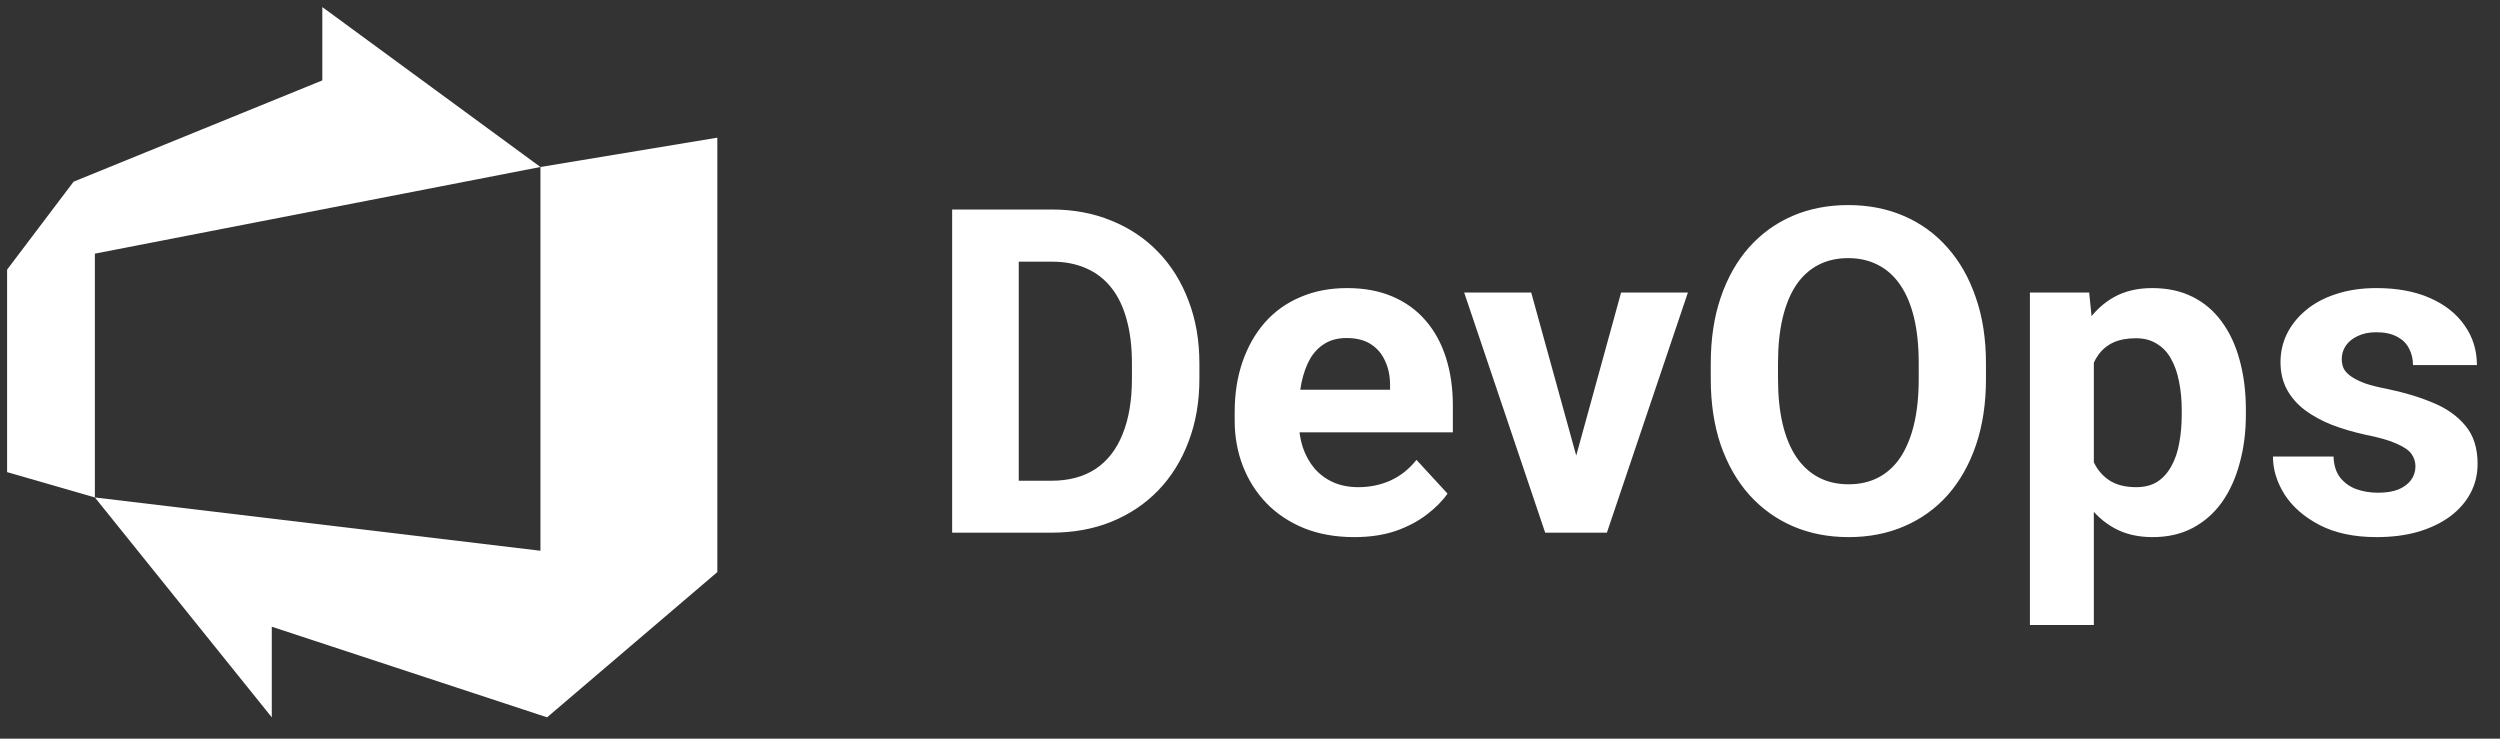 <svg width="352" height="104" viewBox="0 0 352 104" fill="none" xmlns="http://www.w3.org/2000/svg">
<rect x="0" y="0" width="352" height="104" fill="#333333" stroke="none"/>
<path d="M13.358 35.712L76.092 23.512L45.383 1V11.321L10.363 25.579L1 37.962V66.475L13.358 70.042V35.712Z" fill="white"/>
<path d="M38.267 88.242L77.029 101L101 80.55V19.383L76.096 23.512V77.546L13.358 70.042L38.267 101V88.242Z" fill="white"/>
<path d="M148.031 75H138.125L138.188 67.688H148.031C150.49 67.688 152.562 67.135 154.25 66.031C155.938 64.906 157.208 63.271 158.062 61.125C158.938 58.979 159.375 56.385 159.375 53.344V51.125C159.375 48.792 159.125 46.74 158.625 44.969C158.146 43.198 157.427 41.708 156.469 40.5C155.51 39.292 154.333 38.385 152.938 37.781C151.542 37.156 149.938 36.844 148.125 36.844H137.938V29.5H148.125C151.167 29.5 153.948 30.021 156.469 31.062C159.01 32.083 161.208 33.552 163.062 35.469C164.917 37.385 166.344 39.677 167.344 42.344C168.365 44.99 168.875 47.938 168.875 51.188V53.344C168.875 56.573 168.365 59.521 167.344 62.188C166.344 64.854 164.917 67.146 163.062 69.062C161.229 70.958 159.031 72.427 156.469 73.469C153.927 74.49 151.115 75 148.031 75ZM143.438 29.5V75H134.062V29.5H143.438ZM190.688 75.625C188.062 75.625 185.708 75.208 183.625 74.375C181.542 73.521 179.771 72.344 178.312 70.844C176.875 69.344 175.771 67.604 175 65.625C174.229 63.625 173.844 61.5 173.844 59.25V58C173.844 55.438 174.208 53.094 174.938 50.969C175.667 48.844 176.708 47 178.062 45.438C179.438 43.875 181.104 42.677 183.062 41.844C185.021 40.99 187.229 40.562 189.688 40.562C192.083 40.562 194.208 40.958 196.062 41.75C197.917 42.542 199.469 43.667 200.719 45.125C201.99 46.583 202.948 48.333 203.594 50.375C204.24 52.396 204.562 54.646 204.562 57.125V60.875H177.688V54.875H195.719V54.188C195.719 52.938 195.49 51.823 195.031 50.844C194.594 49.844 193.927 49.052 193.031 48.469C192.135 47.885 190.99 47.594 189.594 47.594C188.406 47.594 187.385 47.854 186.531 48.375C185.677 48.896 184.979 49.625 184.438 50.562C183.917 51.5 183.521 52.604 183.25 53.875C183 55.125 182.875 56.5 182.875 58V59.25C182.875 60.604 183.062 61.854 183.438 63C183.833 64.146 184.385 65.135 185.094 65.969C185.823 66.802 186.698 67.448 187.719 67.906C188.76 68.365 189.938 68.594 191.25 68.594C192.875 68.594 194.385 68.281 195.781 67.656C197.198 67.01 198.417 66.042 199.438 64.75L203.812 69.5C203.104 70.521 202.135 71.5 200.906 72.438C199.698 73.375 198.24 74.146 196.531 74.75C194.823 75.333 192.875 75.625 190.688 75.625ZM220.75 68.438L228.25 41.188H237.656L226.25 75H220.562L220.75 68.438ZM215.594 41.188L223.125 68.469L223.281 75H217.562L206.156 41.188H215.594ZM279.625 51.188V53.344C279.625 56.802 279.156 59.906 278.219 62.656C277.281 65.406 275.958 67.75 274.25 69.688C272.542 71.604 270.5 73.073 268.125 74.094C265.771 75.115 263.156 75.625 260.281 75.625C257.427 75.625 254.812 75.115 252.438 74.094C250.083 73.073 248.042 71.604 246.312 69.688C244.583 67.75 243.24 65.406 242.281 62.656C241.344 59.906 240.875 56.802 240.875 53.344V51.188C240.875 47.708 241.344 44.604 242.281 41.875C243.219 39.125 244.542 36.781 246.25 34.844C247.979 32.906 250.021 31.427 252.375 30.406C254.75 29.385 257.365 28.875 260.219 28.875C263.094 28.875 265.708 29.385 268.062 30.406C270.438 31.427 272.479 32.906 274.188 34.844C275.917 36.781 277.25 39.125 278.188 41.875C279.146 44.604 279.625 47.708 279.625 51.188ZM270.156 53.344V51.125C270.156 48.708 269.938 46.583 269.5 44.75C269.062 42.917 268.417 41.375 267.562 40.125C266.708 38.875 265.667 37.938 264.438 37.312C263.208 36.667 261.802 36.344 260.219 36.344C258.635 36.344 257.229 36.667 256 37.312C254.792 37.938 253.76 38.875 252.906 40.125C252.073 41.375 251.438 42.917 251 44.75C250.562 46.583 250.344 48.708 250.344 51.125V53.344C250.344 55.74 250.562 57.865 251 59.719C251.438 61.552 252.083 63.104 252.938 64.375C253.792 65.625 254.833 66.573 256.062 67.219C257.292 67.865 258.698 68.188 260.281 68.188C261.865 68.188 263.271 67.865 264.5 67.219C265.729 66.573 266.76 65.625 267.594 64.375C268.427 63.104 269.062 61.552 269.5 59.719C269.938 57.865 270.156 55.74 270.156 53.344ZM294.812 47.688V88H285.812V41.188H294.156L294.812 47.688ZM316.219 57.719V58.375C316.219 60.833 315.927 63.115 315.344 65.219C314.781 67.323 313.948 69.156 312.844 70.719C311.74 72.26 310.365 73.469 308.719 74.344C307.094 75.198 305.219 75.625 303.094 75.625C301.031 75.625 299.24 75.208 297.719 74.375C296.198 73.542 294.917 72.375 293.875 70.875C292.854 69.354 292.031 67.594 291.406 65.594C290.781 63.594 290.302 61.448 289.969 59.156V57.438C290.302 54.979 290.781 52.729 291.406 50.688C292.031 48.625 292.854 46.844 293.875 45.344C294.917 43.823 296.188 42.646 297.688 41.812C299.208 40.979 300.99 40.562 303.031 40.562C305.177 40.562 307.062 40.969 308.688 41.781C310.333 42.594 311.708 43.76 312.812 45.281C313.938 46.802 314.781 48.615 315.344 50.719C315.927 52.823 316.219 55.156 316.219 57.719ZM307.188 58.375V57.719C307.188 56.281 307.062 54.958 306.812 53.75C306.583 52.521 306.208 51.448 305.688 50.531C305.188 49.615 304.521 48.906 303.688 48.406C302.875 47.885 301.885 47.625 300.719 47.625C299.49 47.625 298.438 47.823 297.562 48.219C296.708 48.615 296.01 49.188 295.469 49.938C294.927 50.688 294.521 51.583 294.25 52.625C293.979 53.667 293.812 54.844 293.75 56.156V60.5C293.854 62.042 294.146 63.427 294.625 64.656C295.104 65.865 295.844 66.823 296.844 67.531C297.844 68.24 299.156 68.594 300.781 68.594C301.969 68.594 302.969 68.333 303.781 67.812C304.594 67.271 305.25 66.531 305.75 65.594C306.271 64.656 306.635 63.573 306.844 62.344C307.073 61.115 307.188 59.792 307.188 58.375ZM340.094 65.656C340.094 65.01 339.906 64.427 339.531 63.906C339.156 63.385 338.458 62.906 337.438 62.469C336.438 62.01 334.99 61.594 333.094 61.219C331.385 60.844 329.792 60.375 328.312 59.812C326.854 59.229 325.583 58.531 324.5 57.719C323.438 56.906 322.604 55.948 322 54.844C321.396 53.719 321.094 52.438 321.094 51C321.094 49.583 321.396 48.25 322 47C322.625 45.75 323.51 44.646 324.656 43.688C325.823 42.708 327.24 41.948 328.906 41.406C330.594 40.844 332.49 40.562 334.594 40.562C337.531 40.562 340.052 41.031 342.156 41.969C344.281 42.906 345.906 44.198 347.031 45.844C348.177 47.469 348.75 49.323 348.75 51.406H339.75C339.75 50.531 339.562 49.75 339.188 49.062C338.833 48.354 338.271 47.802 337.5 47.406C336.75 46.99 335.771 46.781 334.562 46.781C333.562 46.781 332.698 46.958 331.969 47.312C331.24 47.646 330.677 48.104 330.281 48.688C329.906 49.25 329.719 49.875 329.719 50.562C329.719 51.083 329.823 51.552 330.031 51.969C330.26 52.365 330.625 52.729 331.125 53.062C331.625 53.396 332.271 53.708 333.062 54C333.875 54.271 334.875 54.521 336.062 54.75C338.5 55.25 340.677 55.906 342.594 56.719C344.51 57.51 346.031 58.594 347.156 59.969C348.281 61.323 348.844 63.104 348.844 65.312C348.844 66.812 348.51 68.188 347.844 69.438C347.177 70.688 346.219 71.781 344.969 72.719C343.719 73.635 342.219 74.354 340.469 74.875C338.74 75.375 336.792 75.625 334.625 75.625C331.479 75.625 328.812 75.062 326.625 73.938C324.458 72.812 322.812 71.385 321.688 69.656C320.583 67.906 320.031 66.115 320.031 64.281H328.562C328.604 65.51 328.917 66.5 329.5 67.25C330.104 68 330.865 68.542 331.781 68.875C332.719 69.208 333.729 69.375 334.812 69.375C335.979 69.375 336.948 69.219 337.719 68.906C338.49 68.573 339.073 68.135 339.469 67.594C339.885 67.031 340.094 66.385 340.094 65.656Z" fill="white"/>
</svg>
